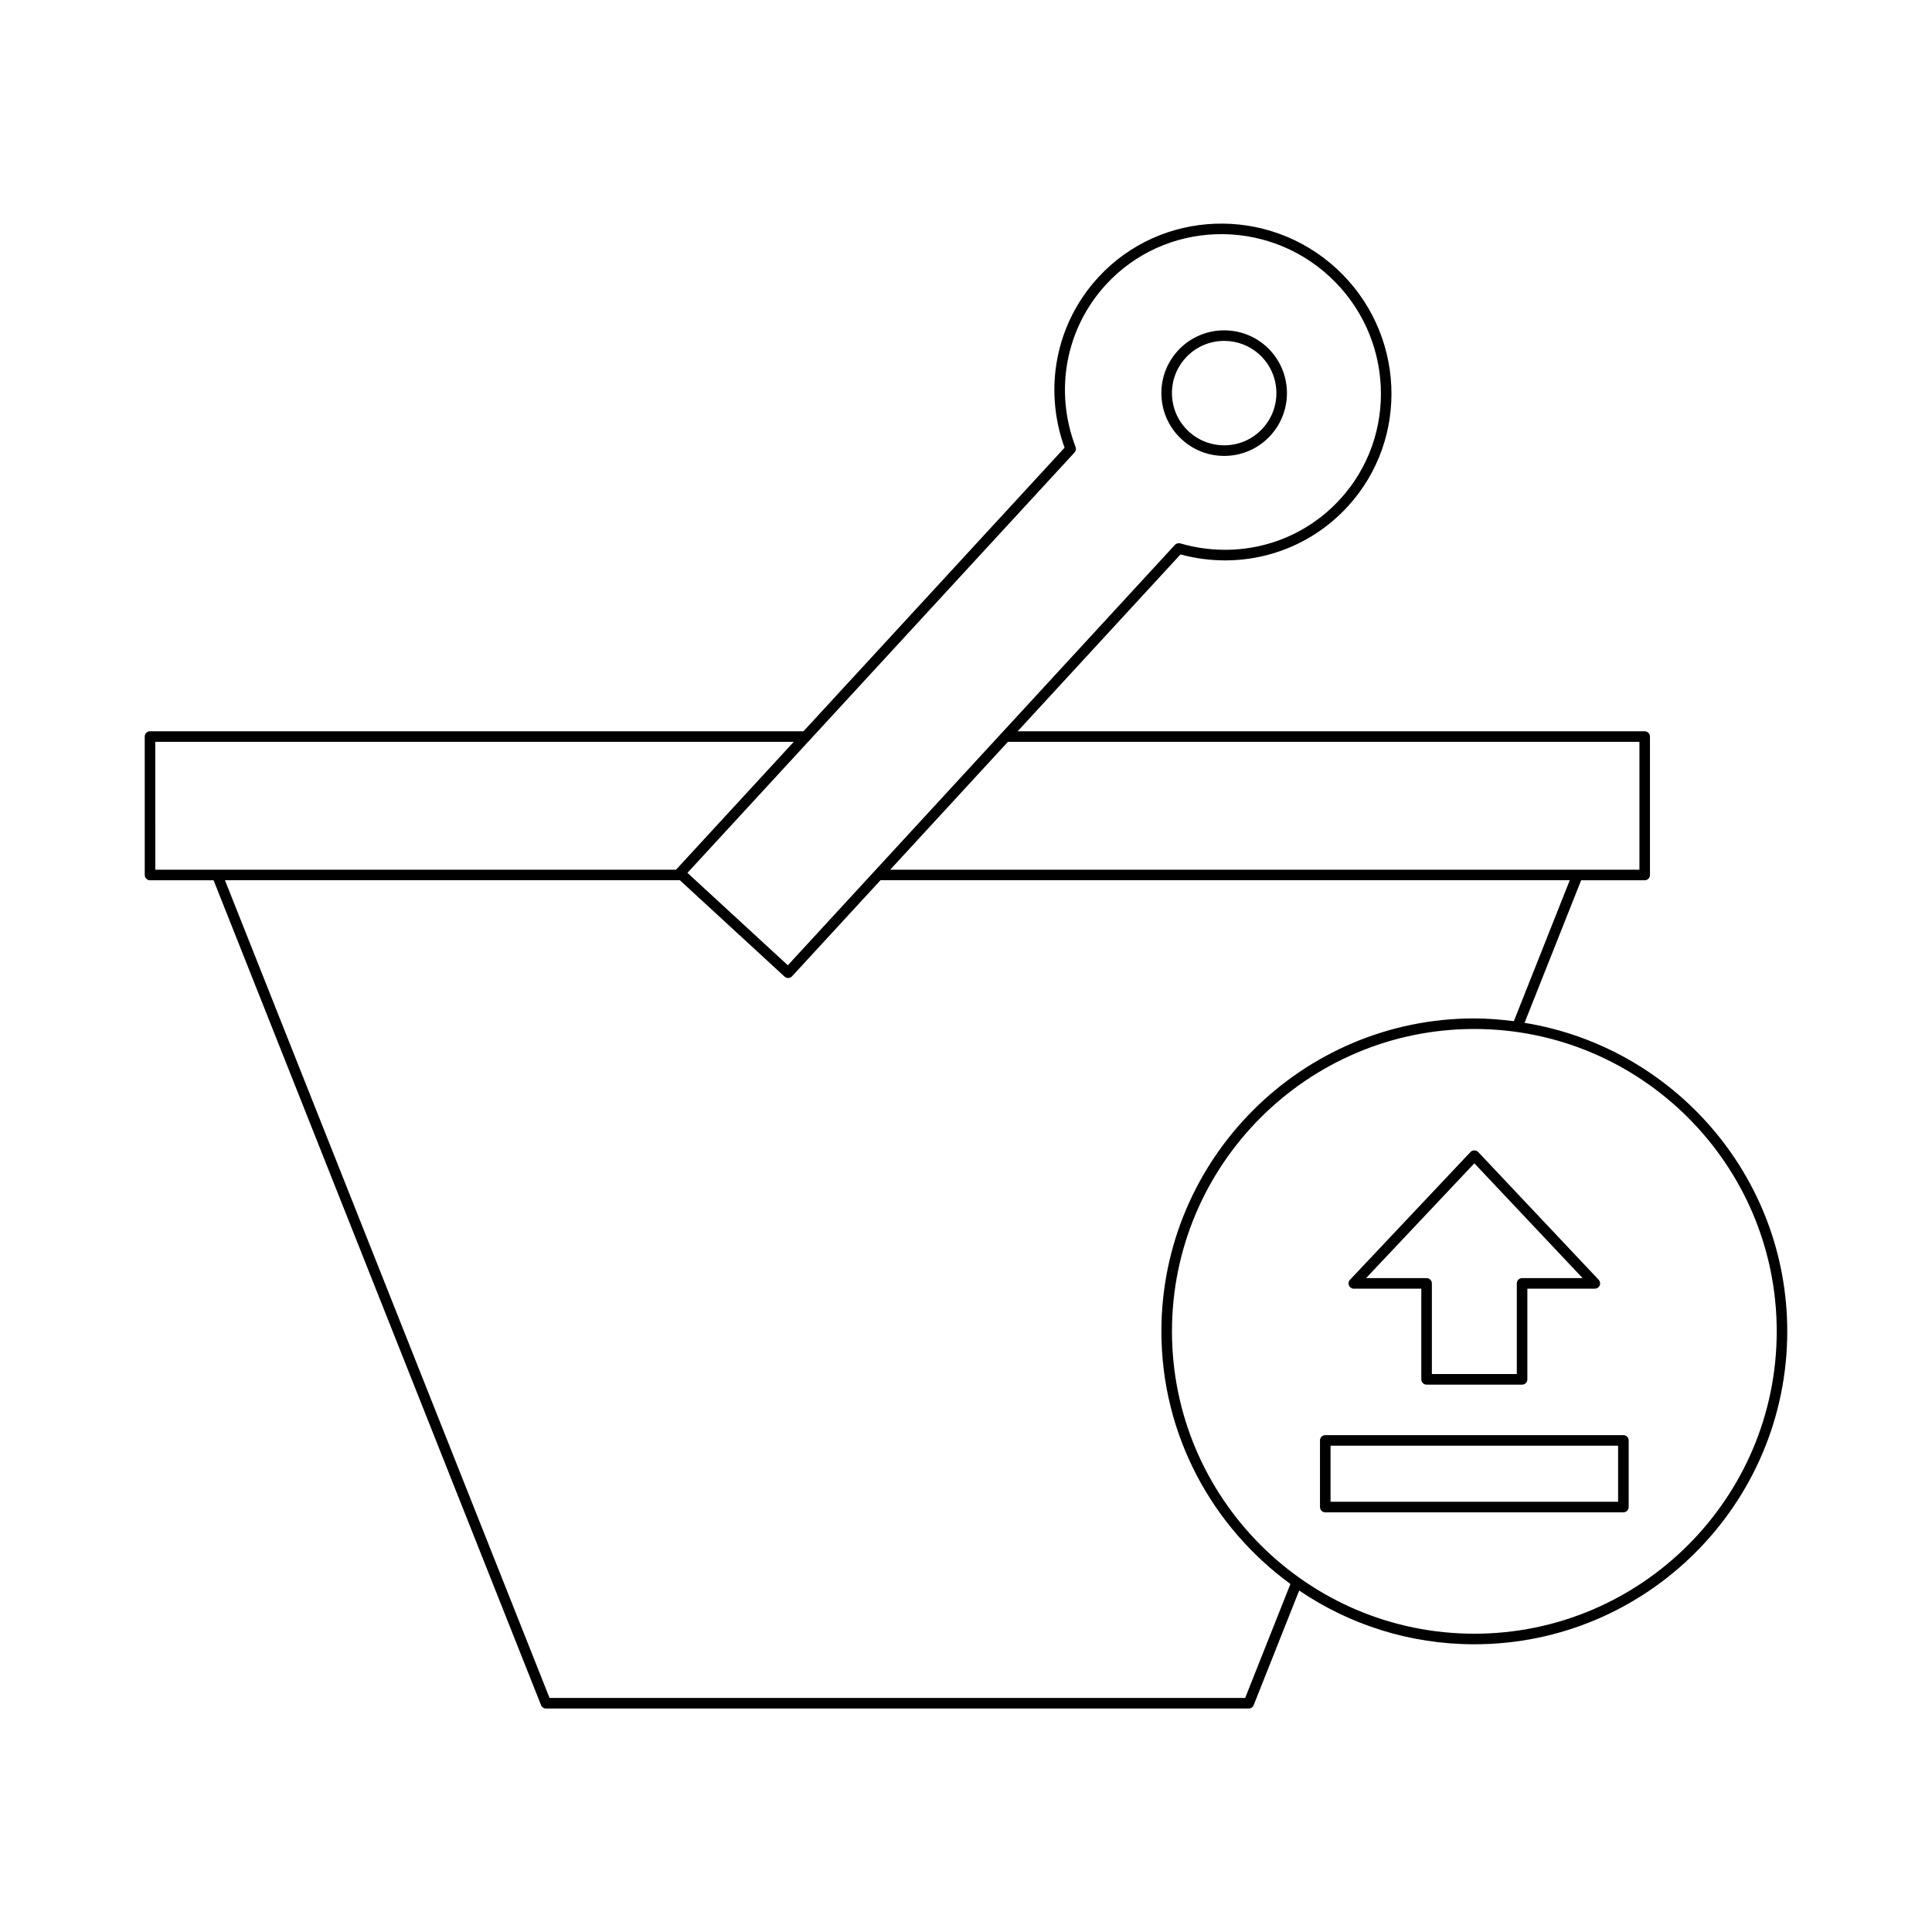 <?xml version="1.0" encoding="UTF-8"?>
<!-- Uploaded to: ICON Repo, www.iconrepo.com, Generator: ICON Repo Mixer Tools -->
<svg fill="#000000" width="800px" height="800px" version="1.1" viewBox="144 144 512 512" xmlns="http://www.w3.org/2000/svg">
 <g>
  <path d="m182.36 375.88c0 0.773 0.625 1.398 1.398 1.398h16.844l86.781 218.61c0.215 0.531 0.727 0.883 1.301 0.883h186.25c0.574 0 1.086-0.352 1.301-0.883l12.059-30.379c13.254 8.984 29.23 14.242 46.418 14.242 45.73 0 82.93-37.199 82.93-82.93 0-41.188-30.211-75.359-69.621-81.758l14.996-37.781h16.844c0.773 0 1.398-0.625 1.398-1.398v-36.688c0-0.773-0.625-1.398-1.398-1.398l-166.17-0.004 43.145-46.863c16.16 4.359 33.047-0.445 44.281-12.648 16.594-18.023 15.281-46.328-2.922-63.094-18.211-16.762-46.523-15.727-63.121 2.289-11.238 12.207-14.629 29.441-8.953 45.172l-69.188 75.145h-173.18c-0.773 0-1.398 0.625-1.398 1.398zm432.49 120.94c0 44.184-35.945 80.129-80.129 80.129-44.188 0-80.137-35.945-80.137-80.129s35.949-80.129 80.133-80.129c44.184 0 80.133 35.945 80.133 80.129zm-69.664-82.195c-3.438-0.438-6.914-0.734-10.469-0.734-45.727 0-82.934 37.199-82.934 82.93 0 27.504 13.516 51.855 34.191 66.949l-11.988 30.203h-184.35l-86.02-216.7h120.56l27.742 25.539c0.27 0.246 0.609 0.367 0.949 0.367 0.379 0 0.754-0.152 1.031-0.449l23.438-25.457h182.67zm33.281-74.035v33.887h-198.55l31.199-33.887zm-219.93-0.41 0.004-0.004 70.223-76.266c0.359-0.391 0.469-0.953 0.277-1.449-5.711-14.949-2.609-31.461 8.098-43.09 15.551-16.891 42.098-17.844 59.164-2.125 17.07 15.719 18.309 42.25 2.758 59.137-10.703 11.629-26.902 16.078-42.277 11.621-0.504-0.137-1.059 0.004-1.422 0.395l-102.58 111.41-26.602-24.492zm-173.38 0.41h169.2l-31.18 33.863c-0.008 0.008-0.004 0.02-0.008 0.023h-138.01z"/>
  <path d="m468.4 264.82c0.234 0 0.469-0.004 0.707-0.012 4.441-0.184 8.543-2.086 11.555-5.356 6.215-6.754 5.781-17.301-0.969-23.52-6.75-6.211-17.293-5.777-23.52 0.973-3.008 3.273-4.566 7.519-4.383 11.957 0.188 4.441 2.09 8.543 5.356 11.555 3.098 2.852 7.07 4.402 11.254 4.402zm-10.164-26.02c2.727-2.961 6.449-4.461 10.191-4.461 3.356 0 6.715 1.207 9.371 3.652 5.617 5.168 5.977 13.941 0.805 19.559-2.504 2.719-5.918 4.301-9.609 4.457-3.699 0.121-7.227-1.141-9.945-3.648-2.723-2.504-4.305-5.918-4.457-9.609-0.156-3.695 1.137-7.227 3.644-9.949z"/>
  <path d="m493.81 525.73v17.652c0 0.773 0.625 1.398 1.398 1.398h79.008c0.773 0 1.398-0.625 1.398-1.398v-17.652c0-0.773-0.625-1.398-1.398-1.398h-79.008c-0.773 0-1.398 0.625-1.398 1.398zm2.797 1.398h76.207v14.852l-76.207 0.004z"/>
  <path d="m533.7 449.29-31.941 33.867c-0.387 0.406-0.488 1-0.27 1.516 0.223 0.512 0.727 0.844 1.285 0.844h17.887v24.027c0 0.773 0.625 1.398 1.398 1.398h25.309c0.773 0 1.398-0.625 1.398-1.398v-24.027h17.887c0.559 0 1.062-0.332 1.285-0.844 0.223-0.516 0.117-1.109-0.27-1.516l-31.938-33.867c-0.523-0.562-1.508-0.562-2.031 0zm29.711 33.426h-16.043c-0.773 0-1.398 0.625-1.398 1.398v24.027h-22.508v-24.027c0-0.773-0.625-1.398-1.398-1.398h-16.043l28.699-30.426z"/>
 </g>
</svg>